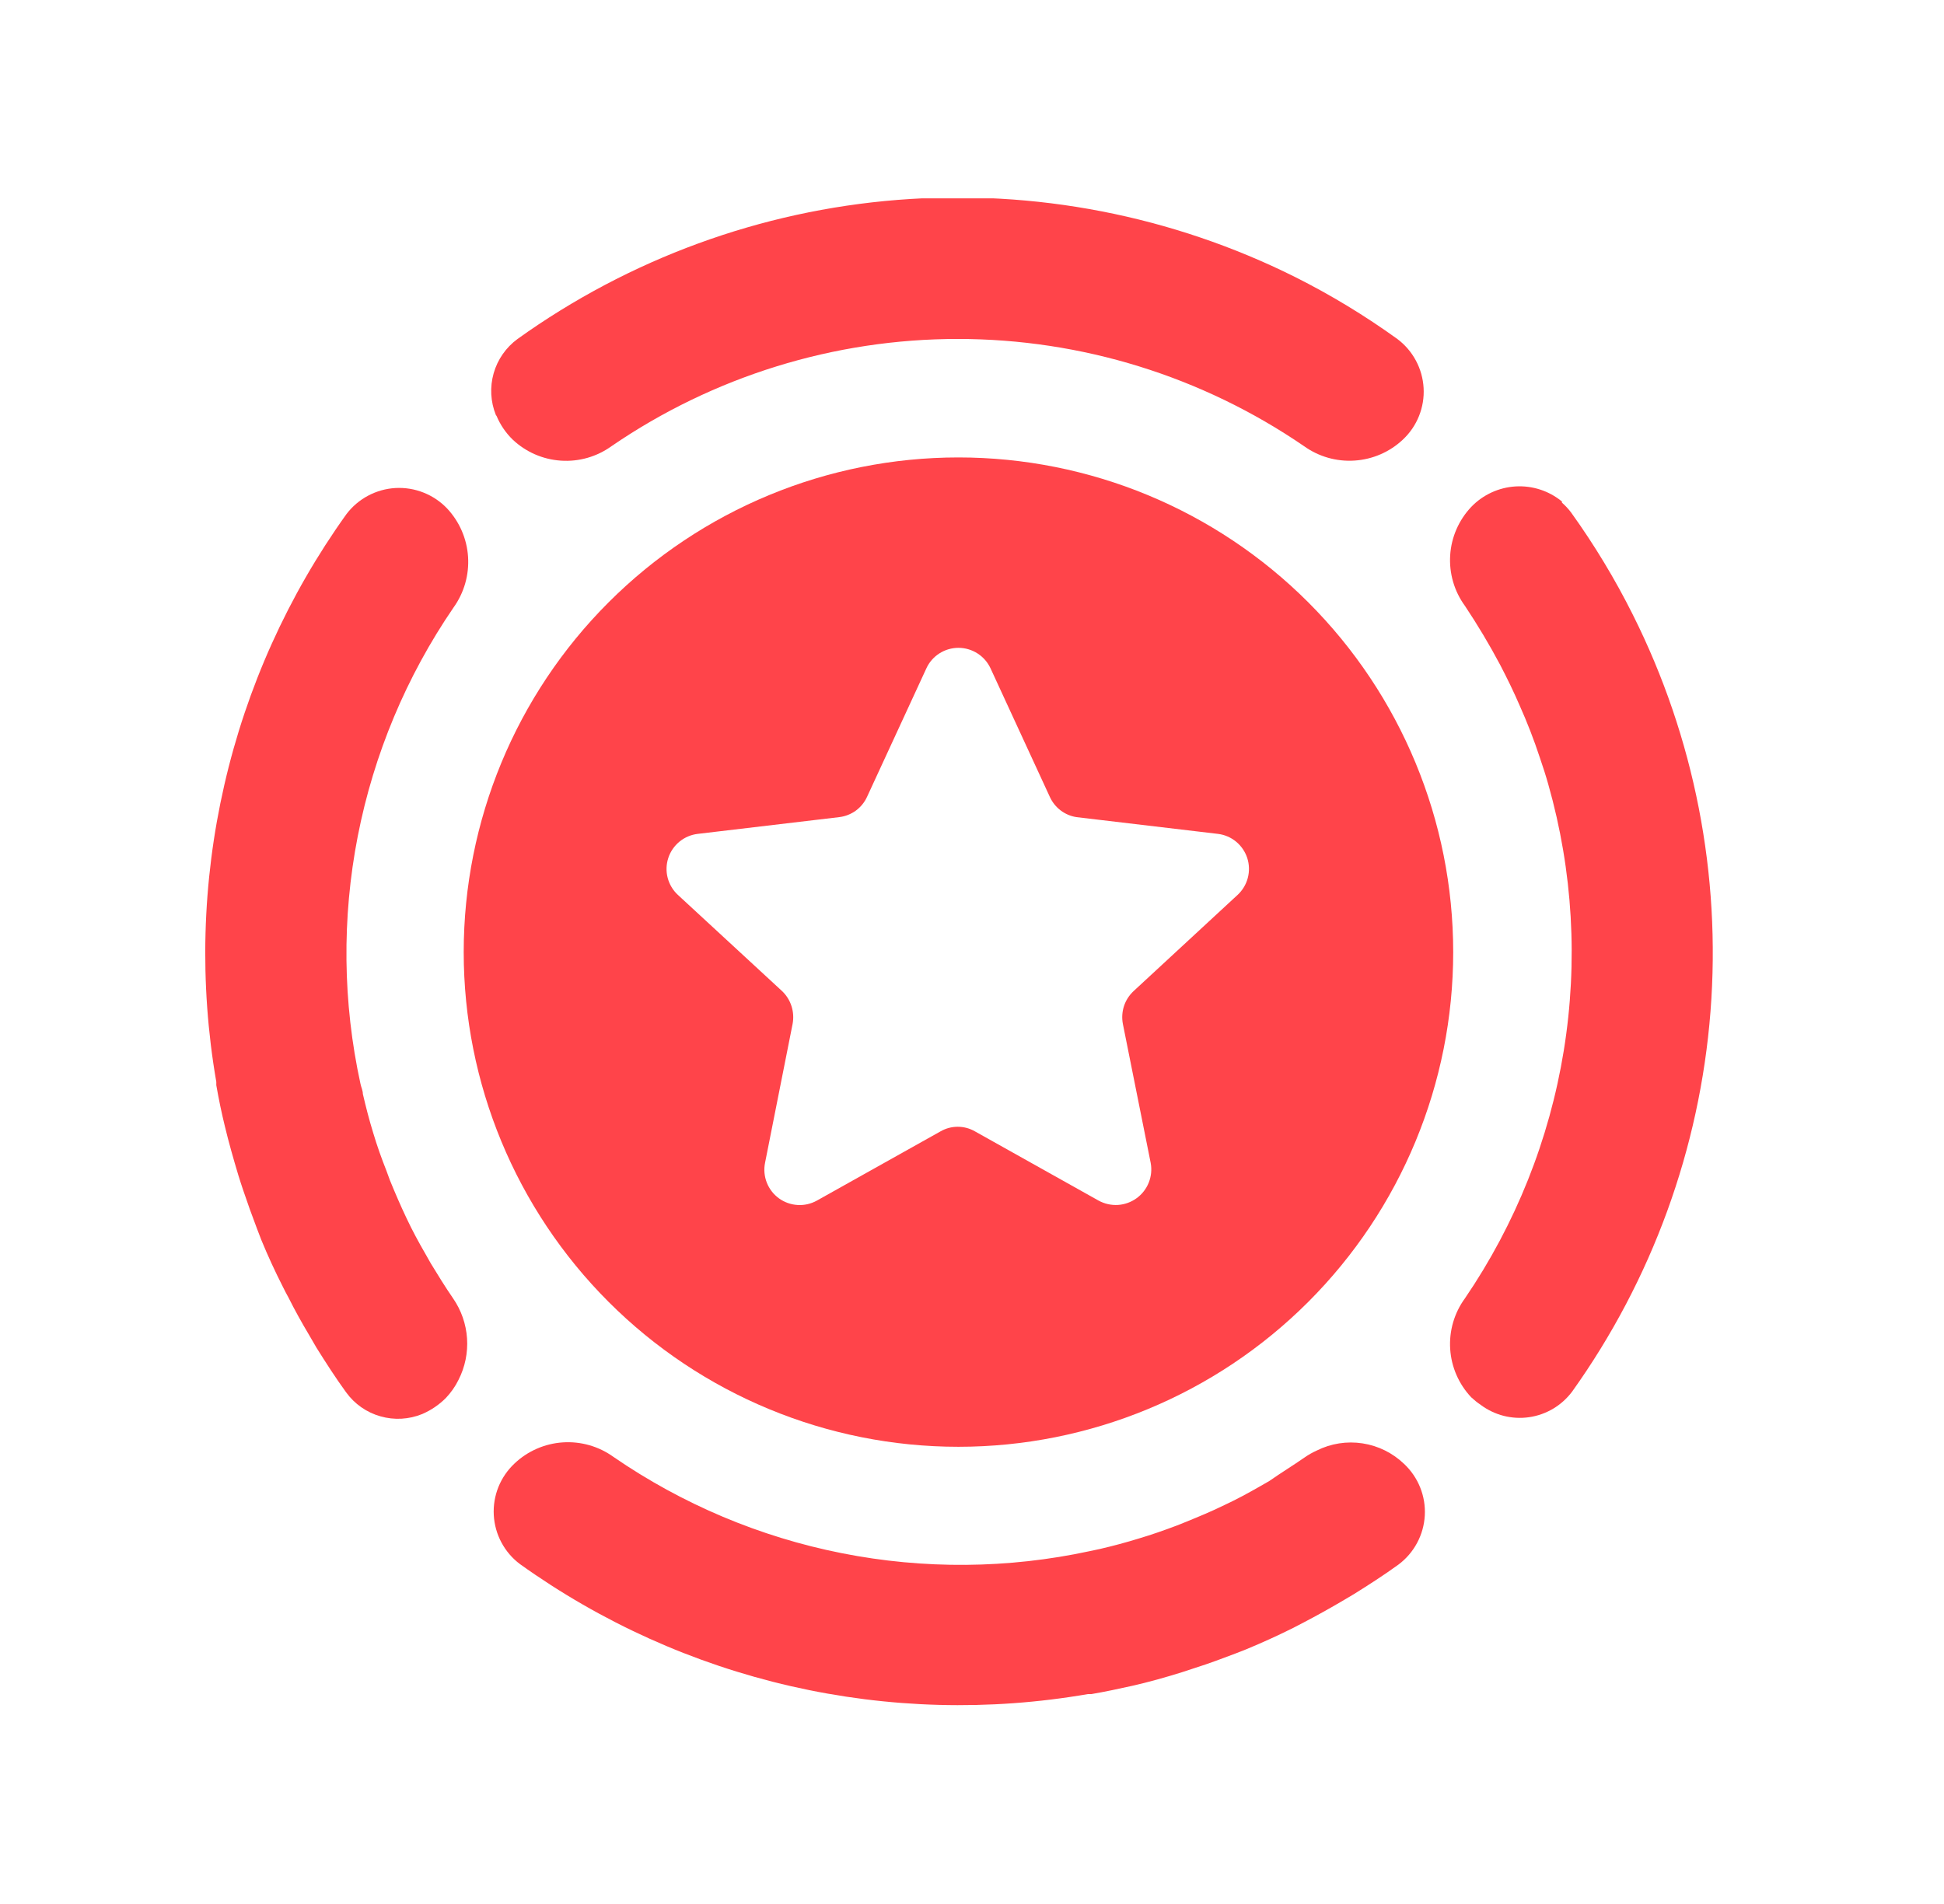 <svg width="49" height="48" viewBox="0 0 49 48" fill="none" xmlns="http://www.w3.org/2000/svg">
<g clip-path="url(#clip0_998_901)">
<path d="M11.421 32.733C11.219 32.441 11.035 32.139 10.857 31.848L10.726 31.616C10.554 31.319 10.393 31.022 10.245 30.707C10.096 30.393 9.96 30.078 9.829 29.757L9.74 29.514C9.615 29.199 9.503 28.884 9.408 28.564C9.307 28.237 9.223 27.91 9.146 27.578C9.146 27.495 9.105 27.412 9.087 27.328C8.638 25.272 8.615 23.145 9.018 21.079C9.422 19.014 10.243 17.052 11.432 15.315C11.698 14.945 11.827 14.494 11.798 14.039C11.769 13.585 11.583 13.154 11.272 12.821C11.105 12.645 10.902 12.508 10.677 12.419C10.452 12.329 10.21 12.29 9.968 12.303C9.726 12.317 9.491 12.383 9.277 12.497C9.063 12.611 8.877 12.77 8.731 12.963C7.262 15.012 6.216 17.333 5.654 19.79C5.091 22.247 5.022 24.791 5.452 27.275C5.452 27.305 5.452 27.328 5.452 27.358C5.512 27.703 5.583 28.047 5.666 28.386C5.767 28.807 5.886 29.223 6.011 29.639C6.046 29.757 6.088 29.876 6.124 29.989C6.236 30.322 6.355 30.654 6.48 30.981L6.587 31.26C6.753 31.664 6.937 32.062 7.133 32.447C7.175 32.536 7.222 32.62 7.27 32.709C7.43 33.029 7.602 33.338 7.786 33.647L7.976 33.974C8.214 34.354 8.457 34.734 8.725 35.102C8.937 35.395 9.241 35.608 9.589 35.706C9.937 35.806 10.308 35.785 10.643 35.648C10.864 35.553 11.066 35.416 11.237 35.245C11.366 35.109 11.475 34.955 11.557 34.787C11.722 34.464 11.796 34.103 11.772 33.741C11.748 33.379 11.626 33.031 11.421 32.733Z" fill="#FF444A"/>
<path d="M12.517 10.487C12.61 10.71 12.748 10.912 12.921 11.081C13.252 11.395 13.683 11.583 14.138 11.613C14.594 11.644 15.045 11.514 15.415 11.247C17.985 9.487 21.027 8.545 24.142 8.545C27.257 8.545 30.299 9.487 32.868 11.247C33.239 11.513 33.69 11.642 34.145 11.611C34.6 11.581 35.031 11.394 35.362 11.081C35.539 10.915 35.677 10.713 35.767 10.488C35.857 10.263 35.897 10.021 35.883 9.78C35.869 9.538 35.803 9.302 35.688 9.089C35.574 8.876 35.414 8.69 35.22 8.545C34.404 7.957 33.542 7.434 32.643 6.983C29.543 5.436 26.08 4.764 22.627 5.039C19.174 5.314 15.861 6.527 13.046 8.545C12.754 8.758 12.542 9.063 12.443 9.41C12.344 9.758 12.364 10.128 12.499 10.463L12.517 10.487Z" fill="#FF444A"/>
<path d="M41.158 15.499C40.709 14.6 40.188 13.738 39.602 12.922C39.534 12.831 39.456 12.747 39.37 12.672V12.643C39.042 12.373 38.624 12.238 38.2 12.263C37.777 12.289 37.378 12.473 37.084 12.779C36.77 13.111 36.582 13.542 36.553 13.997C36.524 14.453 36.655 14.905 36.924 15.273C37.245 15.755 37.543 16.253 37.814 16.764C37.987 17.097 38.153 17.435 38.301 17.779C38.494 18.21 38.665 18.65 38.812 19.098C38.889 19.323 38.961 19.543 39.026 19.775C39.646 21.957 39.779 24.248 39.416 26.488C39.053 28.727 38.202 30.858 36.924 32.733C36.655 33.101 36.524 33.553 36.553 34.008C36.582 34.464 36.77 34.895 37.084 35.227C37.158 35.296 37.237 35.36 37.322 35.417C37.495 35.546 37.691 35.64 37.901 35.694C38.111 35.747 38.328 35.759 38.542 35.728C38.757 35.697 38.962 35.624 39.148 35.514C39.334 35.403 39.496 35.257 39.626 35.084C41.638 32.267 42.844 28.956 43.114 25.505C43.384 22.054 42.708 18.594 41.158 15.499Z" fill="#FF444A"/>
<path d="M33.189 36.569C33.083 36.617 32.982 36.674 32.886 36.741C32.596 36.943 32.293 37.127 31.996 37.335L31.77 37.465C31.467 37.638 31.176 37.798 30.856 37.946C30.541 38.101 30.226 38.231 29.905 38.362L29.668 38.457C29.353 38.576 29.032 38.689 28.712 38.784C28.385 38.885 28.053 38.974 27.72 39.051L27.471 39.104C25.413 39.548 23.286 39.566 21.221 39.157C19.157 38.749 17.197 37.922 15.463 36.729C15.093 36.462 14.642 36.333 14.186 36.363C13.731 36.393 13.3 36.581 12.969 36.895C12.792 37.061 12.654 37.263 12.563 37.487C12.473 37.712 12.433 37.953 12.446 38.195C12.459 38.437 12.525 38.673 12.639 38.886C12.753 39.1 12.912 39.286 13.106 39.431C15.155 40.899 17.475 41.945 19.932 42.508C22.389 43.071 24.934 43.139 27.417 42.709H27.506C27.851 42.65 28.189 42.578 28.534 42.501C28.955 42.406 29.377 42.287 29.793 42.157L30.137 42.044C30.476 41.937 30.808 41.812 31.135 41.688L31.408 41.581C31.812 41.414 32.215 41.23 32.596 41.04L32.857 40.904C33.178 40.737 33.486 40.565 33.801 40.381L34.122 40.191C34.502 39.954 34.882 39.71 35.25 39.443C35.444 39.298 35.604 39.112 35.718 38.899C35.833 38.686 35.899 38.45 35.913 38.208C35.927 37.967 35.887 37.725 35.797 37.5C35.707 37.275 35.569 37.073 35.393 36.907C35.105 36.63 34.739 36.448 34.345 36.388C33.95 36.327 33.547 36.39 33.189 36.569Z" fill="#FF444A"/>
<path fill-rule="evenodd" clip-rule="evenodd" d="M24.158 36.474C27.466 36.474 30.638 35.16 32.976 32.821C35.315 30.482 36.629 27.31 36.629 24.003C36.629 20.695 35.315 17.523 32.976 15.185C30.638 12.846 27.466 11.532 24.158 11.532C20.851 11.532 17.679 12.846 15.34 15.185C13.001 17.523 11.688 20.695 11.688 24.003C11.688 27.31 13.001 30.482 15.34 32.821C17.679 35.16 20.851 36.474 24.158 36.474ZM26.462 20.09L24.966 16.847C24.894 16.693 24.78 16.563 24.637 16.472C24.494 16.381 24.328 16.332 24.158 16.332C23.988 16.332 23.822 16.381 23.679 16.472C23.536 16.563 23.422 16.693 23.351 16.847L21.854 20.09C21.791 20.228 21.693 20.347 21.571 20.437C21.448 20.526 21.304 20.582 21.153 20.6L17.59 21.022C17.421 21.041 17.261 21.109 17.129 21.216C16.997 21.324 16.898 21.467 16.845 21.629C16.792 21.791 16.786 21.965 16.829 22.13C16.872 22.295 16.961 22.444 17.086 22.56L19.71 24.983C19.821 25.088 19.904 25.219 19.95 25.364C19.997 25.51 20.006 25.664 19.978 25.814L19.283 29.318C19.25 29.484 19.266 29.657 19.328 29.815C19.39 29.973 19.496 30.11 19.633 30.21C19.77 30.309 19.933 30.368 20.103 30.378C20.272 30.389 20.441 30.35 20.589 30.268L23.707 28.522C23.839 28.446 23.988 28.406 24.14 28.406C24.293 28.406 24.442 28.446 24.574 28.522L27.692 30.268C27.84 30.349 28.009 30.387 28.179 30.377C28.348 30.366 28.511 30.307 28.648 30.208C28.786 30.108 28.892 29.972 28.955 29.814C29.018 29.657 29.035 29.485 29.004 29.318L28.303 25.814C28.274 25.664 28.284 25.508 28.331 25.363C28.379 25.217 28.464 25.087 28.576 24.983L31.195 22.56C31.32 22.444 31.409 22.296 31.452 22.131C31.495 21.966 31.49 21.793 31.438 21.631C31.385 21.47 31.287 21.326 31.156 21.218C31.025 21.11 30.865 21.042 30.696 21.022L27.133 20.6C26.988 20.578 26.85 20.519 26.733 20.43C26.616 20.341 26.523 20.224 26.462 20.09Z" fill="#FF444A"/>
</g>
<defs>
<clipPath id="clip0_998_901">
<rect width="38" height="38" fill="white" transform="translate(5.168 5)"/>
</clipPath>
</defs>
</svg>
